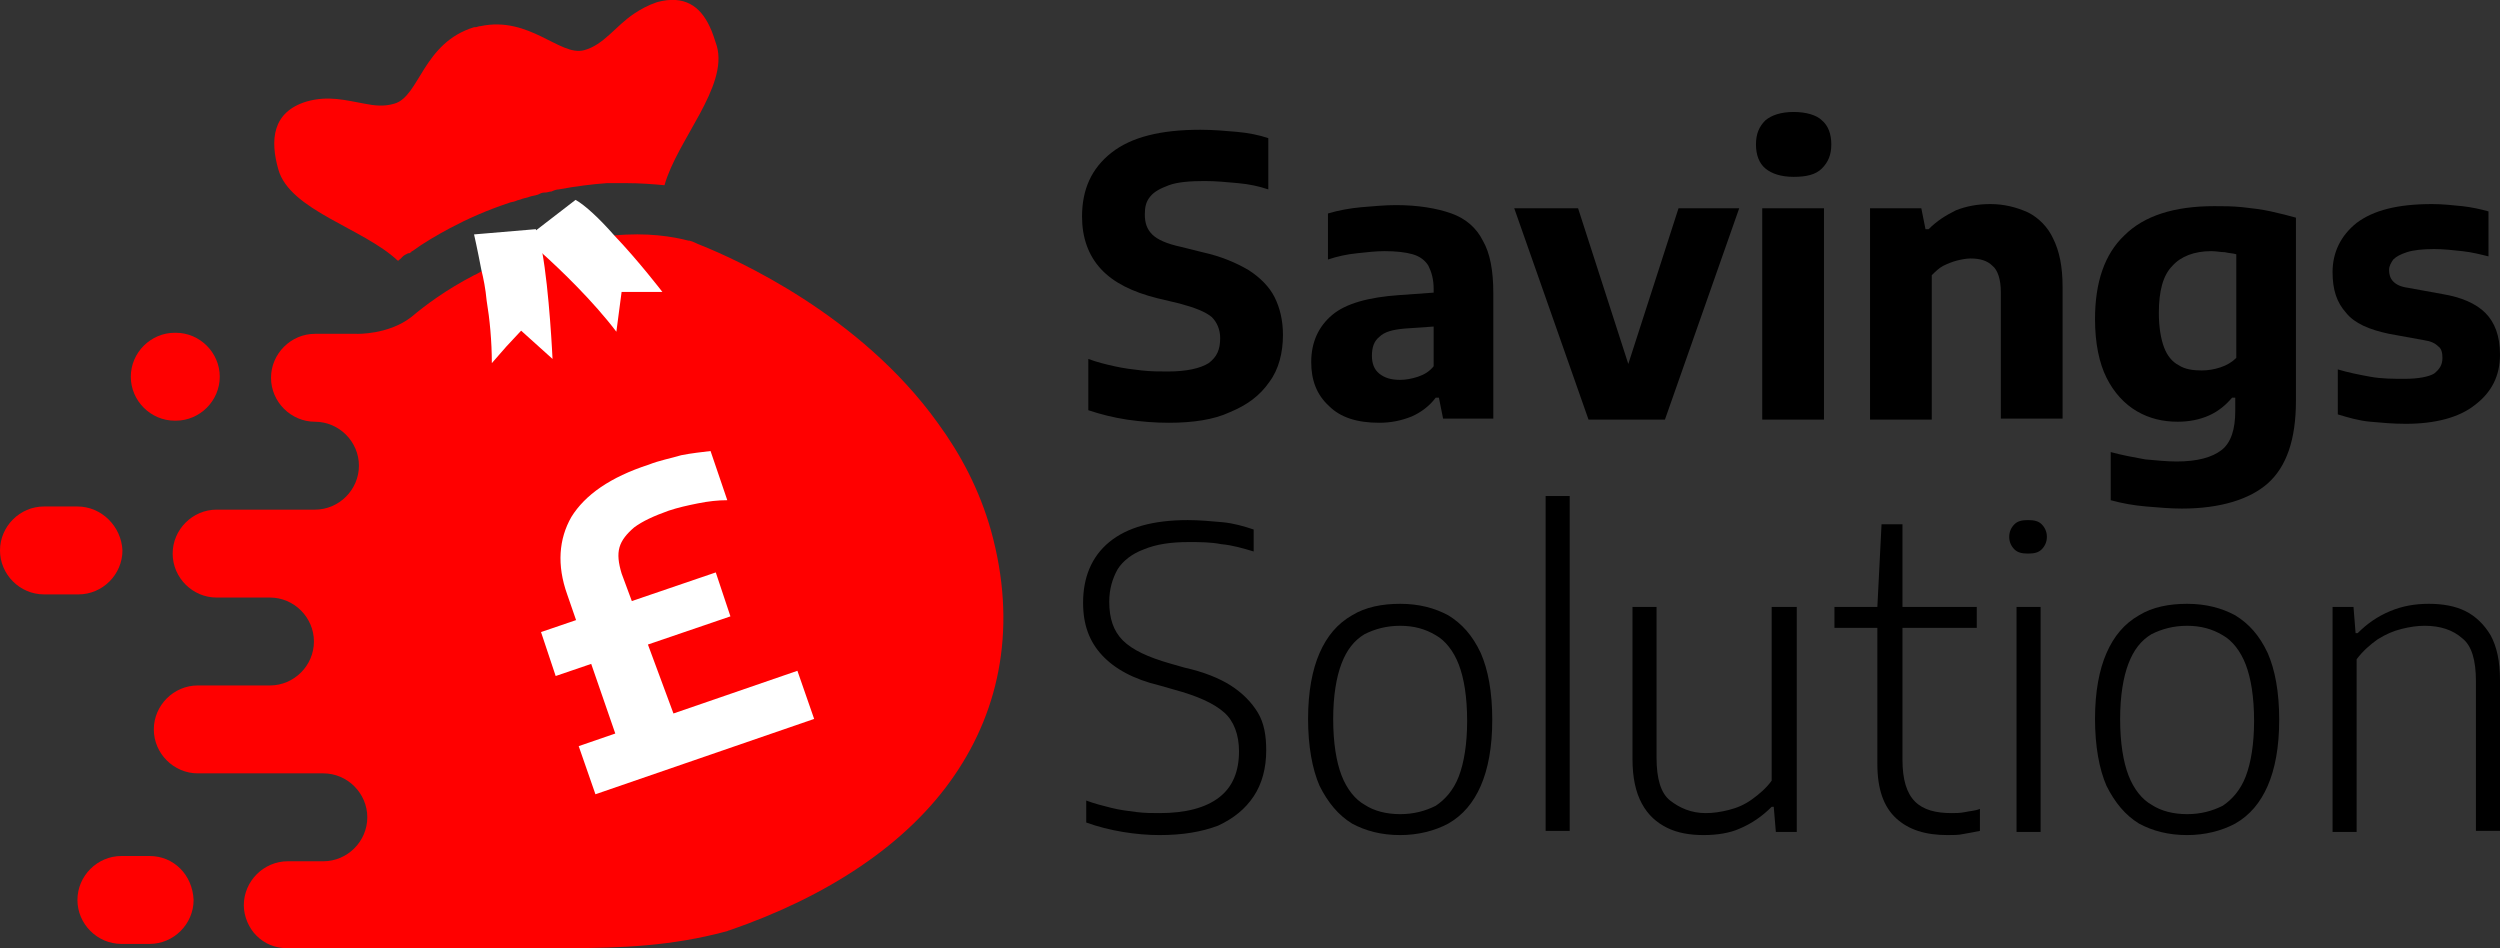 <?xml version="1.0" encoding="utf-8"?>
<!-- Generator: Adobe Illustrator 25.2.0, SVG Export Plug-In . SVG Version: 6.00 Build 0)  -->
<svg version="1.1" id="Calque_1" xmlns="http://www.w3.org/2000/svg" xmlns:xlink="http://www.w3.org/1999/xlink" x="0px" y="0px"
	 viewBox="0 0 238.9 90.6" style="enable-background:new 0 0 238.9 90.6;" xml:space="preserve">
<rect x="0" y="0" width="238.9" height="90.6" fill="#333333" stroke="none"/>
<style type="text/css">
	.st0{fill:#FF0000;}
	.st1{fill:#FFFFFF;}
</style>
<g>
	<g>
		<path class="st0" d="M7.4,48.4H4.2c-2.3,0-4.2,1.9-4.2,4.2s1.9,4.2,4.2,4.2h3.3c2.3,0,4.2-1.9,4.2-4.2
			C11.6,50.3,9.7,48.4,7.4,48.4z"/>
		<path class="st0" d="M16.8,31.8h-0.1c-2.3,0-4.2,1.9-4.2,4.2s1.9,4.2,4.2,4.2h0.1c2.3,0,4.2-1.9,4.2-4.2S19.1,31.8,16.8,31.8z"/>
		<path class="st0" d="M14.3,81.8h-2.7c-2.3,0-4.2,1.9-4.2,4.2c0,2.3,1.9,4.2,4.2,4.2h2.7c2.3,0,4.2-1.9,4.2-4.2
			C18.4,83.6,16.6,81.8,14.3,81.8z"/>
		<path class="st0" d="M68.5,4.4c1.1,3.9-3.8,9-5,13.3l0,0l0,0c-1.1-0.1-2.3-0.2-3.7-0.2c-0.1,0-0.3,0-0.4,0c-0.3,0-0.6,0-0.9,0
			c-0.2,0-0.3,0-0.5,0c-1.4,0.1-3,0.3-4.6,0.6c-0.2,0-0.5,0.1-0.7,0.2c-0.2,0-0.4,0.1-0.6,0.1H52c-0.2,0-0.4,0.1-0.6,0.2
			c-0.3,0.1-0.5,0.1-0.8,0.2c-0.2,0.1-0.4,0.1-0.7,0.2l0,0c-0.2,0.1-0.4,0.1-0.6,0.2c-0.2,0.1-0.5,0.1-0.7,0.2
			c-2.1,0.7-3.9,1.5-5.6,2.4c-1.3,0.7-2.5,1.4-3.6,2.2c0,0-0.1,0-0.1,0.1c-0.1,0-0.1,0.1-0.2,0.1c0,0,0,0-0.1,0
			c-0.2,0.1-0.4,0.2-0.5,0.3l0,0c-0.1,0.1-0.2,0.2-0.3,0.3c0,0-0.1,0-0.1,0.1c0,0,0,0-0.1,0l0,0c-3.3-3.1-10.3-4.8-11.4-8.7
			c-0.8-2.8-0.6-5.5,2.7-6.5c2.1-0.6,3.8-0.1,5.5,0.2c1,0.2,1.9,0.3,2.9,0c2.4-0.7,2.7-5.8,7.6-7.3h0.1c0.2,0,0.3-0.1,0.5-0.1l0,0
			c4.7-1,7.6,2.9,9.9,2.3c1.9-0.5,3-2.3,4.8-3.5c0.6-0.4,1.3-0.8,2.2-1.1c2.6-0.7,4.1,0.4,5,2.3C68.1,3.1,68.3,3.8,68.5,4.4z"/>
		<path class="st0" d="M94.7,50.7c-1.1-3.9-2.9-7.3-5.1-10.3c-7.4-10.3-19.2-15.6-22.7-17c-0.3-0.1-0.6-0.3-1-0.4c0,0,0,0-0.1,0
			c-1.5-0.4-4-0.8-7.1-0.5c-0.1,0-0.2,0-0.3,0s-0.2,0-0.4,0c-1.9,0.2-3.9,0.5-6.2,1.2c-0.1,0-0.2,0-0.2,0.1c-0.1,0-0.2,0-0.2,0.1
			h-0.1h-0.1c-0.4,0.1-0.8,0.2-1.1,0.4c-0.2,0.1-0.4,0.1-0.5,0.2c-1.3,0.4-2.5,0.9-3.5,1.4c-0.3,0.1-0.5,0.3-0.8,0.4
			c-2.7,1.4-4.7,2.9-6,4c-2.2,1.7-5.2,1.6-5.2,1.6h-4c-2.3,0-4.2,1.9-4.2,4.2s1.9,4.2,4.2,4.2l0,0c2.3,0,4.2,1.9,4.2,4.2
			s-1.9,4.2-4.2,4.2h-9.4c-2.3,0-4.2,1.9-4.2,4.2s1.9,4.2,4.2,4.2h5.1c2.3,0,4.2,1.9,4.2,4.2s-1.9,4.2-4.2,4.2h-6.9
			c-2.3,0-4.2,1.9-4.2,4.2c0,2.3,1.9,4.2,4.2,4.2h12c2.3,0,4.2,1.9,4.2,4.2c0,2.3-1.9,4.2-4.2,4.2h-3.4c-2.3,0-4.2,1.9-4.2,4.2
			c0,1.1,0.5,2.2,1.2,2.9c0.8,0.8,1.8,1.2,2.9,1.2c0,0,24.3,0,26.8,0c5.2,0,10-0.2,15.2-1.6c0.1,0,0.2-0.1,0.3-0.1
			c9.3-3.2,17-8.2,21.5-14.8C95.6,67.7,97.2,59.7,94.7,50.7z"/>
		<path class="st1" d="M63.3,27.9h-3.9l-0.5,3.8c-2.2-2.9-5.3-5.9-7.2-7.6c-0.1-0.1-1.5-1.3-1.5-1.3l4.8-3.7
			c0.9,0.5,2.3,1.8,3.7,3.4C61,24.9,63.3,27.9,63.3,27.9z"/>
		<path class="st1" d="M51.7,23.7c0,0.1,0,0.2,0.1,0.3c0.7,3.8,1,10.3,1,10.3l-3-2.7l-1.4,1.5L47,34.7c0-2.1-0.2-4.2-0.5-6
			c-0.1-1.1-0.3-2.1-0.5-2.9c-0.4-2.1-0.7-3.4-0.7-3.4l5.9-0.5l0,0C51.4,22.4,51.5,23,51.7,23.7z"/>
	</g>
	<g>
		<path class="st1" d="M53.1,64.6l-1.4-4.2l16.7-5.7l1.4,4.2L53.1,64.6z M56.9,75.9l-1.6-4.6l20.9-7.2l1.6,4.6L56.9,75.9z M59.8,73
			l-5.6-16.2c-1-2.8-0.8-5.3,0.4-7.4c1.3-2.1,3.7-3.8,7.4-5c1-0.4,2.1-0.6,3.1-0.9c1-0.2,2-0.3,2.8-0.4l1.6,4.7
			c-0.9,0-1.8,0.1-2.8,0.3s-1.9,0.4-2.8,0.7c-1.4,0.5-2.5,1-3.3,1.6c-0.7,0.6-1.2,1.2-1.4,1.9c-0.2,0.7-0.1,1.5,0.2,2.5L65.4,71
			L59.8,73z"/>
	</g>
</g>
<g>
	<g>
		<path d="M111.7,40.4c-1.3,0-2.6-0.1-4-0.3c-1.3-0.2-2.5-0.5-3.7-0.9v-4.9c0.8,0.3,1.6,0.5,2.5,0.7c0.9,0.2,1.7,0.3,2.6,0.4
			c0.9,0.1,1.7,0.1,2.5,0.1c1.8,0,3.1-0.3,3.9-0.8c0.8-0.6,1.1-1.3,1.1-2.4c0-0.8-0.3-1.5-0.8-2c-0.6-0.5-1.6-0.9-3.1-1.3l-2.1-0.5
			c-2.4-0.6-4.2-1.5-5.4-2.8c-1.2-1.3-1.8-3-1.8-5c0-2.6,0.9-4.6,2.8-6.1c1.9-1.5,4.7-2.2,8.5-2.2c1.2,0,2.4,0.1,3.5,0.2
			c1.1,0.1,2.1,0.3,3,0.6v4.9c-0.9-0.3-1.8-0.5-2.9-0.6c-1.1-0.1-2.1-0.2-3.2-0.2c-1.4,0-2.6,0.1-3.4,0.4c-0.8,0.3-1.4,0.6-1.8,1.1
			c-0.4,0.5-0.5,1-0.5,1.7c0,0.8,0.2,1.4,0.7,1.9c0.5,0.5,1.4,0.9,2.8,1.2l2,0.5c1.8,0.4,3.2,1,4.4,1.7c1.1,0.7,2,1.6,2.5,2.6
			c0.5,1,0.8,2.2,0.8,3.6c0,1.7-0.4,3.3-1.3,4.5c-0.9,1.3-2.1,2.2-3.8,2.9C116,40.1,114,40.4,111.7,40.4z"/>
		<path d="M131.8,40.4c-2.1,0-3.7-0.5-4.8-1.6c-1.2-1.1-1.7-2.5-1.7-4.2c0-1.9,0.7-3.4,2-4.5c1.3-1.1,3.5-1.7,6.4-1.9l4.2-0.3
			l0.6,3.2l-4.3,0.3c-1.1,0.1-1.9,0.3-2.4,0.8c-0.5,0.4-0.7,1-0.7,1.8c0,0.7,0.2,1.3,0.7,1.7c0.5,0.4,1.1,0.6,2,0.6
			c0.5,0,1.1-0.1,1.7-0.3c0.6-0.2,1.1-0.5,1.5-1v-7.4c0-0.9-0.2-1.6-0.5-2.2c-0.3-0.5-0.8-0.9-1.5-1.1c-0.7-0.2-1.6-0.3-2.7-0.3
			c-0.8,0-1.7,0.1-2.6,0.2c-1,0.1-1.9,0.3-2.8,0.6v-4.4c1-0.3,2.1-0.5,3.2-0.6c1.2-0.1,2.3-0.2,3.3-0.2c2.1,0,3.9,0.3,5.3,0.8
			c1.4,0.5,2.4,1.4,3,2.6c0.7,1.2,1,2.9,1,5v12h-4.8l-0.4-2h-0.3c-0.6,0.8-1.4,1.4-2.3,1.8C133.9,40.2,132.9,40.4,131.8,40.4z"/>
		<path d="M151.8,40.1l-7.1-20.2h6.1l5,15.5h-0.4l5-15.5h5.8l-7.1,20.2H151.8z"/>
		<path d="M171.4,16.9c-1.2,0-2.1-0.3-2.7-0.8c-0.6-0.5-0.9-1.3-0.9-2.3c0-1,0.3-1.7,0.9-2.3c0.6-0.5,1.5-0.8,2.7-0.8
			c1.2,0,2.2,0.3,2.7,0.8c0.6,0.5,0.9,1.3,0.9,2.3c0,1-0.3,1.7-0.9,2.3C173.5,16.7,172.6,16.9,171.4,16.9z M168.4,40.1V19.9h5.9
			v20.2H168.4z"/>
		<path d="M178.7,40.1V19.9h4.9l0.4,2h0.3c0.8-0.8,1.6-1.3,2.6-1.8c1-0.4,2.1-0.6,3.3-0.6c1.3,0,2.5,0.3,3.6,0.8
			c1,0.5,1.9,1.4,2.4,2.5c0.6,1.2,0.9,2.7,0.9,4.6v12.6h-5.9V27.9c0-1.2-0.3-2.1-0.8-2.5c-0.5-0.5-1.2-0.7-2.1-0.7
			c-0.4,0-0.9,0.1-1.3,0.2c-0.4,0.1-0.9,0.3-1.3,0.5c-0.4,0.2-0.8,0.6-1.1,0.9v13.8H178.7z"/>
		<path d="M208.5,48.6c-1.1,0-2.2-0.1-3.4-0.2c-1.2-0.1-2.3-0.3-3.4-0.6v-4.6c1.1,0.3,2.2,0.5,3.3,0.7c1.1,0.1,2.1,0.2,3,0.2
			c2,0,3.4-0.4,4.3-1.1c0.9-0.7,1.3-2,1.3-3.7v-1.3h-0.3c-0.6,0.7-1.3,1.3-2.2,1.7c-0.9,0.4-1.9,0.6-3,0.6c-1.4,0-2.7-0.3-3.9-1
			c-1.2-0.7-2.2-1.8-2.9-3.2c-0.7-1.4-1.1-3.3-1.1-5.6c0-3.5,0.9-6.2,2.8-8c1.9-1.9,4.8-2.8,8.6-2.8c0.9,0,1.7,0,2.7,0.1
			c0.9,0.1,1.8,0.2,2.7,0.4s1.7,0.4,2.4,0.6v17.5c0,3.7-0.9,6.3-2.7,7.9C215,47.7,212.2,48.6,208.5,48.6z M210.4,35.4
			c0.6,0,1.2-0.1,1.8-0.3c0.6-0.2,1.1-0.5,1.5-0.9v-9.9c-0.3-0.1-0.7-0.1-1.1-0.2c-0.4,0-0.8-0.1-1.3-0.1c-1.6,0-2.9,0.5-3.7,1.4
			c-0.9,0.9-1.3,2.4-1.3,4.5c0,1.4,0.2,2.5,0.5,3.3c0.3,0.8,0.8,1.4,1.4,1.7C208.8,35.3,209.6,35.4,210.4,35.4z"/>
		<path d="M229.9,40.5c-1.2,0-2.3-0.1-3.4-0.2c-1.1-0.1-2.1-0.4-3.1-0.7v-4.3c1,0.3,2,0.5,3.1,0.7c1.1,0.2,2.2,0.2,3.3,0.2
			c1.3,0,2.3-0.2,2.8-0.5c0.5-0.4,0.8-0.8,0.8-1.5c0-0.5-0.1-0.9-0.4-1.1c-0.3-0.3-0.7-0.5-1.4-0.6l-3.3-0.6c-1.9-0.4-3.3-1-4.1-2
			c-0.9-1-1.3-2.2-1.3-3.9c0-1.9,0.8-3.5,2.3-4.7c1.6-1.2,3.9-1.8,7.2-1.8c1,0,1.9,0.1,2.9,0.2c0.9,0.1,1.8,0.3,2.5,0.5v4.3
			c-0.8-0.2-1.6-0.4-2.5-0.5c-0.9-0.1-1.8-0.2-2.7-0.2c-1.1,0-2,0.1-2.6,0.3c-0.6,0.2-1,0.4-1.3,0.7c-0.2,0.3-0.4,0.6-0.4,1
			c0,0.4,0.1,0.8,0.4,1.1c0.3,0.3,0.7,0.5,1.4,0.6l3.3,0.6c1.8,0.3,3.2,0.9,4.1,1.8s1.4,2.2,1.4,4c0,2-0.8,3.6-2.4,4.8
			C235,39.9,232.7,40.5,229.9,40.5z"/>
	</g>
	<g>
		<path d="M110.8,79.8c-1.1,0-2.3-0.1-3.5-0.3c-1.2-0.2-2.4-0.5-3.5-0.9v-2.1c0.8,0.3,1.6,0.5,2.4,0.7c0.8,0.2,1.6,0.3,2.4,0.4
			c0.8,0.1,1.5,0.1,2.2,0.1c2.5,0,4.4-0.5,5.7-1.5c1.3-1,1.9-2.5,1.9-4.4c0-1.6-0.5-2.9-1.4-3.7c-1-0.9-2.6-1.6-4.8-2.2l-1.4-0.4
			c-2.5-0.6-4.3-1.6-5.5-2.9c-1.2-1.3-1.8-2.9-1.8-5c0-2.4,0.8-4.4,2.5-5.8c1.7-1.4,4.2-2.1,7.5-2.1c1.1,0,2.2,0.1,3.3,0.2
			c1.1,0.1,2.1,0.4,3,0.7v2.1c-1-0.3-2-0.6-3.1-0.7c-1-0.2-2.1-0.2-3.1-0.2c-1.7,0-3.1,0.2-4.3,0.7c-1.1,0.4-2,1.1-2.5,1.9
			c-0.5,0.9-0.8,1.9-0.8,3.1c0,1.6,0.4,2.8,1.3,3.7c0.9,0.9,2.4,1.6,4.5,2.2l1.4,0.4c1.8,0.4,3.3,1,4.4,1.7c1.1,0.7,2,1.6,2.6,2.6
			c0.6,1,0.8,2.2,0.8,3.6c0,1.7-0.4,3.2-1.2,4.4c-0.8,1.2-1.9,2.1-3.4,2.8C114.8,79.5,113,79.8,110.8,79.8z"/>
		<path d="M133.8,79.8c-1.8,0-3.3-0.4-4.6-1.1c-1.3-0.8-2.3-2-3.1-3.6c-0.7-1.6-1.1-3.8-1.1-6.4c0-2.6,0.4-4.7,1.1-6.3
			c0.7-1.6,1.7-2.8,3.1-3.6c1.3-0.8,2.9-1.1,4.6-1.1c1.8,0,3.3,0.4,4.6,1.1c1.3,0.8,2.3,1.9,3.1,3.6c0.7,1.6,1.1,3.7,1.1,6.4
			c0,2.6-0.4,4.7-1.1,6.3c-0.7,1.6-1.7,2.8-3.1,3.6C137.1,79.4,135.5,79.8,133.8,79.8z M133.8,77.8c1.3,0,2.4-0.3,3.4-0.8
			c0.9-0.6,1.7-1.5,2.2-2.8c0.5-1.3,0.8-3.1,0.8-5.3c0-2.3-0.3-4.1-0.8-5.4c-0.5-1.3-1.3-2.3-2.2-2.8c-1-0.6-2.1-0.9-3.4-0.9
			c-1.3,0-2.4,0.3-3.4,0.8c-1,0.6-1.7,1.5-2.2,2.8c-0.5,1.3-0.8,3.1-0.8,5.3c0,2.3,0.3,4.1,0.8,5.4c0.5,1.3,1.3,2.3,2.2,2.8
			C131.3,77.5,132.5,77.8,133.8,77.8z"/>
		<path d="M147.7,79.4v-32h2.3v32H147.7z"/>
		<path d="M162.8,79.8c-1.3,0-2.5-0.2-3.5-0.7c-1-0.5-1.8-1.2-2.4-2.3c-0.6-1.1-0.9-2.5-0.9-4.3V58h2.3v14.4c0,2,0.4,3.4,1.3,4.1
			s2,1.2,3.4,1.2c0.7,0,1.4-0.1,2.2-0.3c0.8-0.2,1.5-0.5,2.2-1s1.4-1.1,1.9-1.8V58h2.4v21.5h-2l-0.2-2.4h-0.2
			c-0.9,0.9-1.9,1.6-3.1,2.1C165.3,79.6,164.1,79.8,162.8,79.8z"/>
		<path d="M175.3,60v-2h13.6v2H175.3z M186.1,79.8c-2.1,0-3.7-0.5-4.9-1.6c-1.2-1.1-1.8-2.8-1.8-5.2V58l0.4-7.9h2v22.5
			c0,1.9,0.4,3.2,1.2,4c0.8,0.8,2,1.1,3.5,1.1c0.4,0,0.8,0,1.3-0.1c0.4-0.1,0.9-0.1,1.4-0.3v2.1c-0.5,0.1-1,0.2-1.6,0.3
			C187.2,79.8,186.6,79.8,186.1,79.8z"/>
		<path d="M193.8,52.9c-0.6,0-1-0.1-1.3-0.4c-0.3-0.3-0.5-0.7-0.5-1.2c0-0.5,0.2-0.9,0.5-1.2c0.3-0.3,0.7-0.4,1.3-0.4s1,0.1,1.3,0.4
			c0.3,0.3,0.5,0.7,0.5,1.2c0,0.5-0.2,0.9-0.5,1.2C194.8,52.8,194.4,52.9,193.8,52.9z M192.7,79.4V58h2.3v21.5H192.7z"/>
		<path d="M209,79.8c-1.8,0-3.3-0.4-4.6-1.1c-1.3-0.8-2.3-2-3.1-3.6c-0.7-1.6-1.1-3.8-1.1-6.4c0-2.6,0.4-4.7,1.1-6.3
			c0.7-1.6,1.7-2.8,3.1-3.6c1.3-0.8,2.9-1.1,4.6-1.1c1.8,0,3.3,0.4,4.6,1.1c1.3,0.8,2.3,1.9,3.1,3.6c0.7,1.6,1.1,3.7,1.1,6.4
			c0,2.6-0.4,4.7-1.1,6.3c-0.7,1.6-1.7,2.8-3.1,3.6C212.3,79.4,210.7,79.8,209,79.8z M209,77.8c1.3,0,2.4-0.3,3.4-0.8
			c0.9-0.6,1.7-1.5,2.2-2.8c0.5-1.3,0.8-3.1,0.8-5.3c0-2.3-0.3-4.1-0.8-5.4c-0.5-1.3-1.3-2.3-2.2-2.8c-1-0.6-2.1-0.9-3.4-0.9
			c-1.3,0-2.4,0.3-3.4,0.8c-1,0.6-1.7,1.5-2.2,2.8c-0.5,1.3-0.8,3.1-0.8,5.3c0,2.3,0.3,4.1,0.8,5.4c0.5,1.3,1.3,2.3,2.2,2.8
			C206.5,77.5,207.7,77.8,209,77.8z"/>
		<path d="M222.9,79.4V58h2l0.2,2.5h0.2c0.9-0.9,1.9-1.6,3.1-2.1c1.2-0.5,2.4-0.7,3.7-0.7c1.3,0,2.5,0.2,3.5,0.7
			c1,0.5,1.8,1.3,2.4,2.3c0.6,1.1,0.9,2.5,0.9,4.3v14.4h-2.3V65.1c0-2-0.4-3.4-1.3-4.1c-0.9-0.8-2.1-1.2-3.6-1.2
			c-0.7,0-1.4,0.1-2.2,0.3c-0.8,0.2-1.5,0.5-2.3,1c-0.7,0.5-1.4,1.1-2,1.9v16.5H222.9z"/>
	</g>
</g>
</svg>

